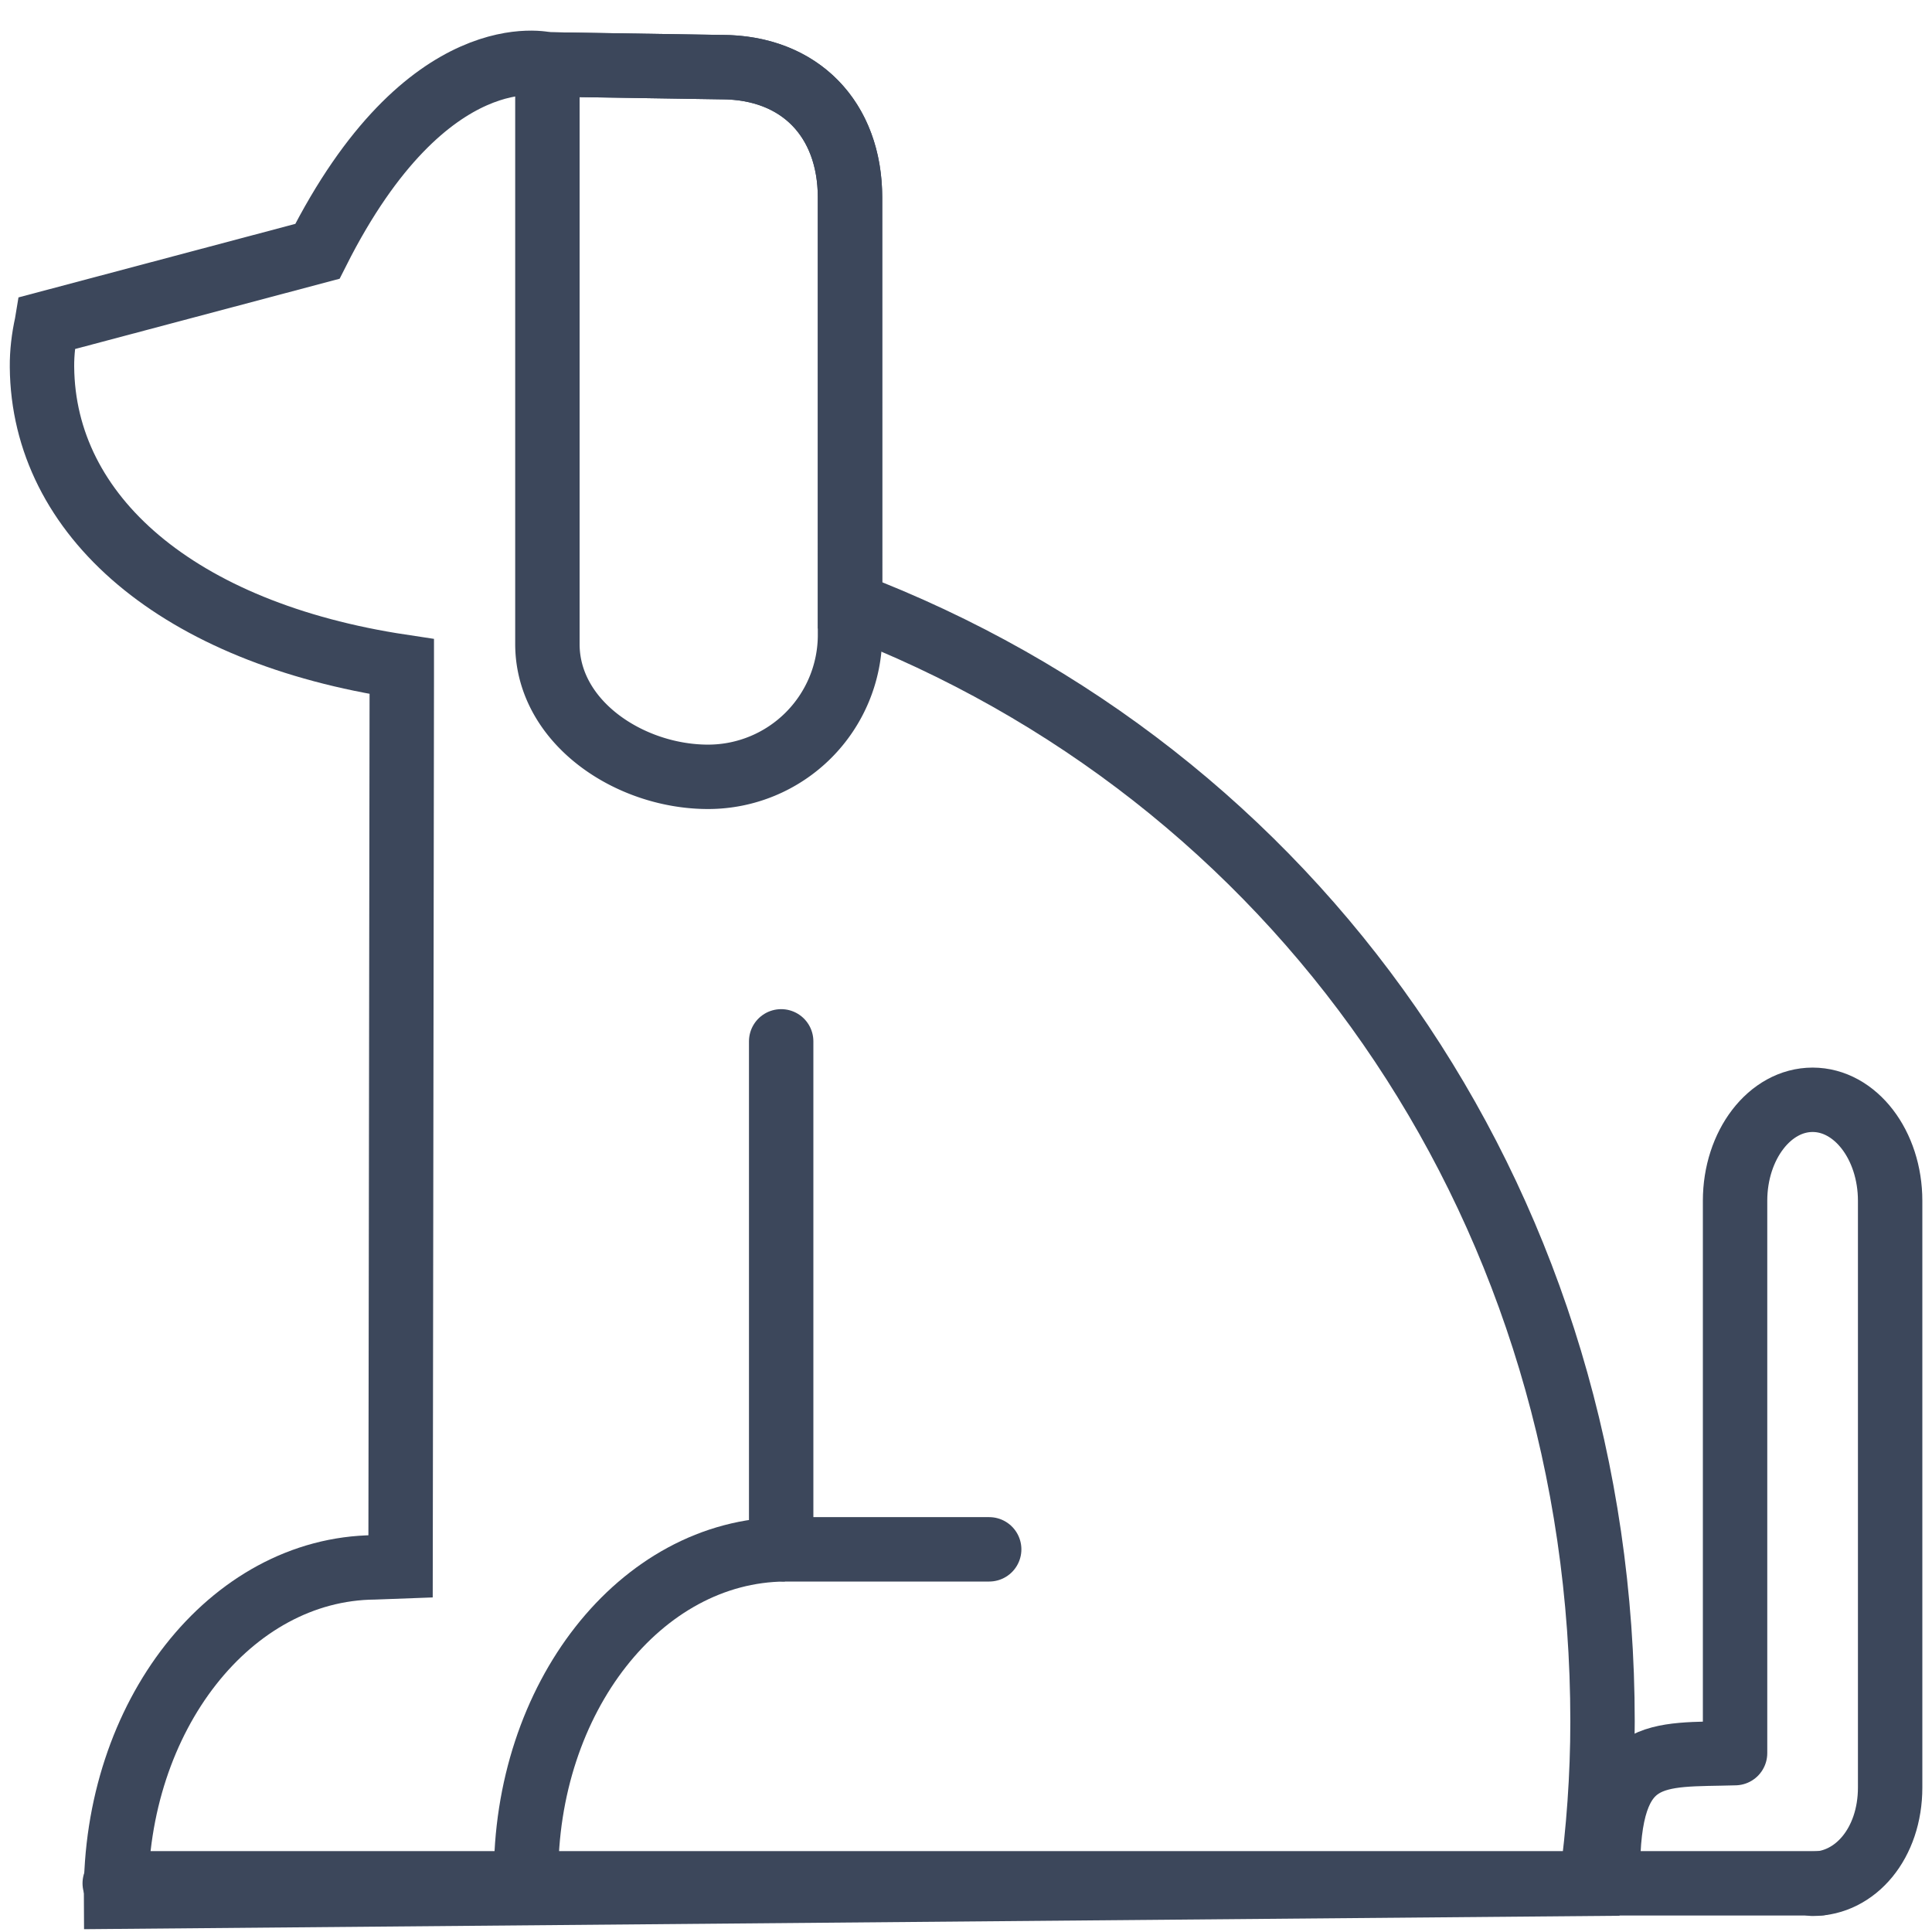<svg width="60" height="60" viewBox="0 0 60 60" xmlns="http://www.w3.org/2000/svg">
    <g fill="none" fill-rule="evenodd">
        <path d="M0 59.999h60V0H0z"/>
        <path d="M24.365 48.116c-4.476.038-8.067 4.615-8.027 10.228" stroke="#3C475B" stroke-width="2"/>
        <path d="M56.292 58.503c1.33 0 2.408-1.258 2.408-2.992V37.293c0-1.733-1.078-3.138-2.408-3.138-1.33 0-2.408 1.405-2.408 3.138v17.152c-2.44.074-3.97-.24-3.948 3.758" stroke="#3C475B" stroke-width="2" stroke-linecap="round" stroke-linejoin="round"/>
        <path stroke="#3C475B" stroke-width="2" stroke-linecap="round" d="M24.365 48.116h6.355M3.563 58.488H56.51M24.26 47.184V32.34"/>
        <path d="M9.857 7.805C13.274 1.023 17 2 17 2l5.408.085c2.434 0 3.99 1.619 3.99 4.053l.001 12.657c.254.084.512.17.601.205 13.725 5.52 22.768 18.766 22.768 34.465 0 1.71-.125 3.39-.348 5.038l-45.817.401c-.04-5.613 3.551-10.19 8.027-10.228l.81-.03.038-27.627v-.318c-6.956-1.049-11.135-4.68-11.174-9.304-.004-.45.05-.895.146-1.33l.005-.03z" stroke="#3C475B" stroke-width="2"/>
        <path d="M21.99 24.125c-2.433 0-4.99-1.69-4.99-4.125V2l5.408.085c2.434 0 3.99 1.619 3.99 4.053v13.579a4.408 4.408 0 0 1-4.407 4.408z" stroke="#3C475B" stroke-width="2"/>
    </g>
</svg>
